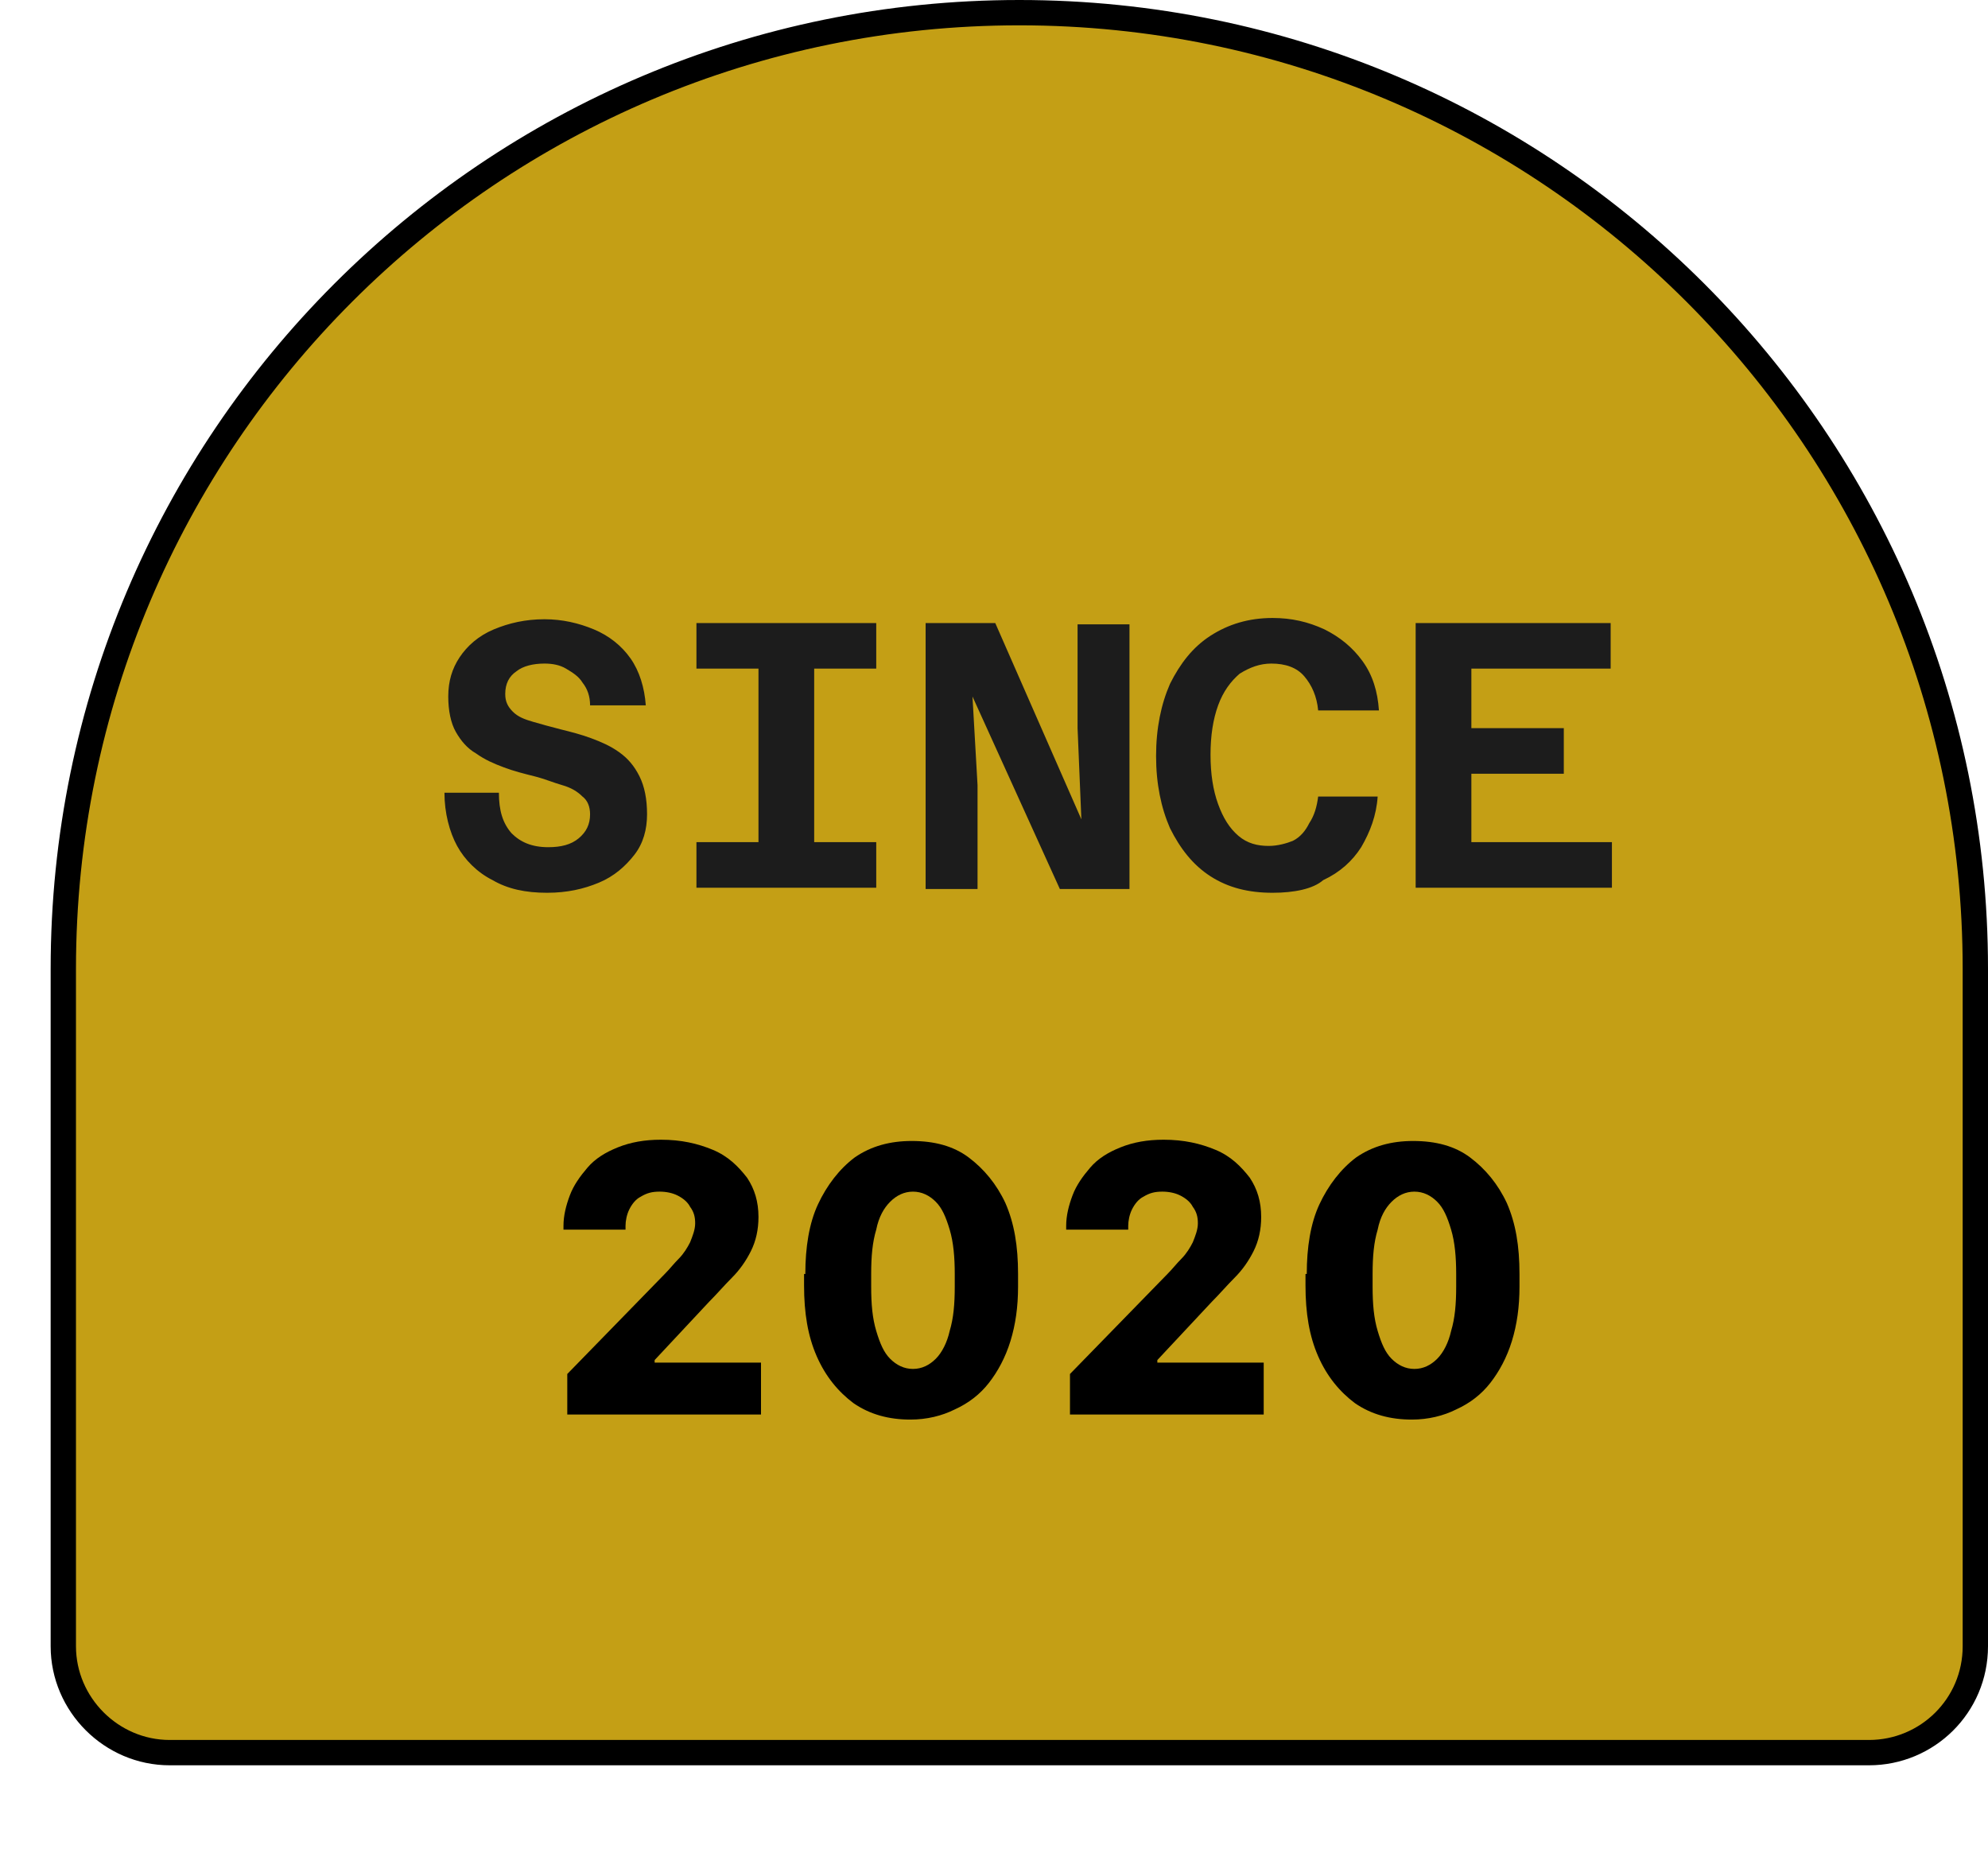<?xml version="1.0" encoding="utf-8"?>
<!-- Generator: Adobe Illustrator 28.3.0, SVG Export Plug-In . SVG Version: 6.00 Build 0)  -->
<svg version="1.1" id="Layer_1" xmlns="http://www.w3.org/2000/svg" xmlns:xlink="http://www.w3.org/1999/xlink" x="0px" y="0px"
	 width="157px" height="146px" viewBox="0 0 157 146" style="enable-background:new 0 0 157 146;" xml:space="preserve">
<style type="text/css">
	.st0{fill:#C49F15;stroke:#000000;stroke-width:2;}
	.st1{fill:#1C1C1C;}
</style>
<g>
	<path class="st0" d="M156,130L156,130c0,4.7-3.8,8.4-8.4,8.4H13.4c-4.6,0-8.4-3.8-8.4-8.4V76.5C5,34.8,38.8,1,80.5,1
		S156,34.8,156,76.5V130z"/>
</g>
<path class="st1" d="M43.2,70.5c-1.7,0-3.1-0.3-4.3-1c-1.2-0.6-2.2-1.6-2.8-2.7s-1-2.6-1-4.2h4.3c0,1.4,0.3,2.4,1,3.2
	c0.7,0.7,1.6,1.1,2.9,1.1c1,0,1.8-0.2,2.4-0.7c0.6-0.5,0.9-1.1,0.9-1.9c0-0.6-0.2-1.1-0.6-1.4c-0.4-0.4-0.9-0.7-1.6-0.9
	c-0.7-0.2-1.4-0.5-2.2-0.7c-0.8-0.2-1.6-0.4-2.4-0.7c-0.8-0.3-1.5-0.6-2.2-1.1c-0.7-0.4-1.2-1-1.6-1.7c-0.4-0.7-0.6-1.7-0.6-2.8
	c0-1.2,0.3-2.2,0.9-3.1c0.6-0.9,1.5-1.7,2.7-2.2s2.5-0.8,4-0.8c1.4,0,2.7,0.3,3.9,0.8c1.2,0.5,2.2,1.3,2.9,2.3
	c0.7,1,1.1,2.3,1.2,3.7h-4.4c0-0.7-0.2-1.3-0.6-1.8c-0.3-0.5-0.8-0.8-1.3-1.1c-0.5-0.3-1.1-0.4-1.7-0.4c-0.9,0-1.7,0.2-2.2,0.6
	c-0.6,0.4-0.9,1-0.9,1.8c0,0.6,0.2,1,0.6,1.4s0.9,0.6,1.6,0.8c0.7,0.2,1.4,0.4,2.2,0.6c0.8,0.2,1.6,0.4,2.4,0.7
	c0.8,0.3,1.5,0.6,2.2,1.1c0.7,0.5,1.2,1.1,1.6,1.9c0.4,0.8,0.6,1.8,0.6,3c0,1.2-0.3,2.3-1,3.2c-0.7,0.9-1.6,1.7-2.8,2.2
	S44.8,70.5,43.2,70.5z M59.9,70.1V49.2h4.4v20.9H59.9z M55,49.2h14.2v3.6H55V49.2z M55,66.5h14.2v3.6H55V66.5z M73.1,70.1V49.2h5.5
	l6.8,15.5l-0.3-7.2v-8.2h4.1v20.9h-5.5l-6.9-15.2l0.4,7v8.2H73.1z M100.5,70.5c-1.9,0-3.5-0.4-4.9-1.3s-2.4-2.2-3.2-3.8
	c-0.7-1.6-1.1-3.5-1.1-5.7c0-2.2,0.4-4.1,1.1-5.7c0.8-1.6,1.8-2.9,3.2-3.8c1.4-0.9,3-1.4,4.9-1.4c1.5,0,2.8,0.3,4.1,0.9
	c1.2,0.6,2.2,1.4,3,2.5c0.8,1.1,1.2,2.4,1.3,3.9h-4.8c-0.1-1.1-0.5-2-1.1-2.7c-0.6-0.7-1.5-1-2.6-1c-0.9,0-1.7,0.3-2.5,0.8
	c-0.7,0.6-1.3,1.4-1.7,2.5c-0.4,1.1-0.6,2.4-0.6,3.9c0,1.5,0.2,2.8,0.6,3.9c0.4,1.1,0.9,1.9,1.6,2.5c0.7,0.6,1.5,0.8,2.4,0.8
	c0.7,0,1.4-0.2,1.9-0.4c0.6-0.3,1-0.8,1.3-1.4c0.4-0.6,0.6-1.3,0.7-2.1h4.7c-0.1,1.5-0.6,2.8-1.3,4c-0.7,1.1-1.7,2-3,2.6
	C103.7,70.2,102.2,70.5,100.5,70.5z M111.8,70.1V49.2h15.4v3.6h-11v4.7h7.3v3.6h-7.3v5.4h11.1v3.6H111.8z"/>
<g>
	<g>
		<path d="M44.5,97.1v-0.3c0-0.8,0.2-1.6,0.5-2.4c0.3-0.8,0.8-1.5,1.4-2.2c0.6-0.7,1.4-1.2,2.4-1.6c1-0.4,2.1-0.6,3.4-0.6
			c1.6,0,2.9,0.3,4.1,0.8c1.2,0.5,2,1.3,2.7,2.2c0.6,0.9,0.9,1.9,0.9,3.1c0,1-0.2,1.9-0.6,2.7s-0.9,1.5-1.5,2.1
			c-0.6,0.6-1.2,1.3-1.8,1.9l-4.3,4.6v0.2h8.4v4.1H44.8v-3.2l7.7-7.9c0.4-0.4,0.7-0.8,1.1-1.2c0.4-0.4,0.7-0.9,0.9-1.3
			c0.2-0.5,0.4-1,0.4-1.5c0-0.5-0.1-0.9-0.4-1.3c-0.2-0.4-0.6-0.7-1-0.9c-0.4-0.2-0.9-0.3-1.4-0.3c-0.6,0-1,0.1-1.5,0.4
			c-0.4,0.2-0.7,0.6-0.9,1c-0.2,0.4-0.3,0.9-0.3,1.3c0,0.1,0,0.1,0,0.2c0,0.1,0,0.1,0,0.1H44.5z"/>
		<path d="M63.6,100.6c0-2.1,0.3-4,1-5.5s1.7-2.8,2.9-3.7c1.3-0.9,2.8-1.3,4.5-1.3c1.8,0,3.3,0.4,4.5,1.3c1.2,0.9,2.2,2.1,2.9,3.6
			c0.7,1.6,1,3.4,1,5.6v1c0,1.6-0.2,3-0.6,4.3c-0.4,1.3-1,2.4-1.7,3.3c-0.7,0.9-1.6,1.6-2.7,2.1c-1,0.5-2.2,0.8-3.5,0.8
			c-1.7,0-3.2-0.4-4.5-1.3c-1.2-0.9-2.2-2.1-2.9-3.7c-0.7-1.6-1-3.4-1-5.6V100.6z M68.8,101.6c0,1.4,0.1,2.5,0.4,3.5
			c0.3,1,0.6,1.7,1.1,2.2c0.5,0.5,1.1,0.8,1.8,0.8c0.7,0,1.3-0.3,1.8-0.8c0.5-0.5,0.9-1.3,1.1-2.2c0.3-1,0.4-2.1,0.4-3.5v-1
			c0-1.3-0.1-2.5-0.4-3.5c-0.3-1-0.6-1.7-1.1-2.2c-0.5-0.5-1.1-0.8-1.8-0.8c-0.7,0-1.3,0.3-1.8,0.8c-0.5,0.5-0.9,1.2-1.1,2.2
			c-0.3,1-0.4,2.1-0.4,3.5V101.6z"/>
		<path d="M84.2,97.1v-0.3c0-0.8,0.2-1.6,0.5-2.4c0.3-0.8,0.8-1.5,1.4-2.2c0.6-0.7,1.4-1.2,2.4-1.6c1-0.4,2.1-0.6,3.4-0.6
			c1.6,0,2.9,0.3,4.1,0.8c1.2,0.5,2,1.3,2.7,2.2c0.6,0.9,0.9,1.9,0.9,3.1c0,1-0.2,1.9-0.6,2.7s-0.9,1.5-1.5,2.1
			c-0.6,0.6-1.2,1.3-1.8,1.9l-4.3,4.6v0.2h8.4v4.1H84.5v-3.2l7.7-7.9c0.4-0.4,0.7-0.8,1.1-1.2c0.4-0.4,0.7-0.9,0.9-1.3
			c0.2-0.5,0.4-1,0.4-1.5c0-0.5-0.1-0.9-0.4-1.3c-0.2-0.4-0.6-0.7-1-0.9c-0.4-0.2-0.9-0.3-1.4-0.3c-0.6,0-1,0.1-1.5,0.4
			c-0.4,0.2-0.7,0.6-0.9,1c-0.2,0.4-0.3,0.9-0.3,1.3c0,0.1,0,0.1,0,0.2c0,0.1,0,0.1,0,0.1H84.2z"/>
		<path d="M103.2,100.6c0-2.1,0.3-4,1-5.5s1.7-2.8,2.9-3.7c1.3-0.9,2.8-1.3,4.5-1.3c1.8,0,3.3,0.4,4.5,1.3c1.2,0.9,2.2,2.1,2.9,3.6
			c0.7,1.6,1,3.4,1,5.6v1c0,1.6-0.2,3-0.6,4.3c-0.4,1.3-1,2.4-1.7,3.3c-0.7,0.9-1.6,1.6-2.7,2.1c-1,0.5-2.2,0.8-3.5,0.8
			c-1.7,0-3.2-0.4-4.5-1.3c-1.2-0.9-2.2-2.1-2.9-3.7c-0.7-1.6-1-3.4-1-5.6V100.6z M108.4,101.6c0,1.4,0.1,2.5,0.4,3.5
			c0.3,1,0.6,1.7,1.1,2.2c0.5,0.5,1.1,0.8,1.8,0.8c0.7,0,1.3-0.3,1.8-0.8c0.5-0.5,0.9-1.3,1.1-2.2c0.3-1,0.4-2.1,0.4-3.5v-1
			c0-1.3-0.1-2.5-0.4-3.5c-0.3-1-0.6-1.7-1.1-2.2c-0.5-0.5-1.1-0.8-1.8-0.8c-0.7,0-1.3,0.3-1.8,0.8c-0.5,0.5-0.9,1.2-1.1,2.2
			c-0.3,1-0.4,2.1-0.4,3.5V101.6z"/>
	</g>
</g>
</svg>
